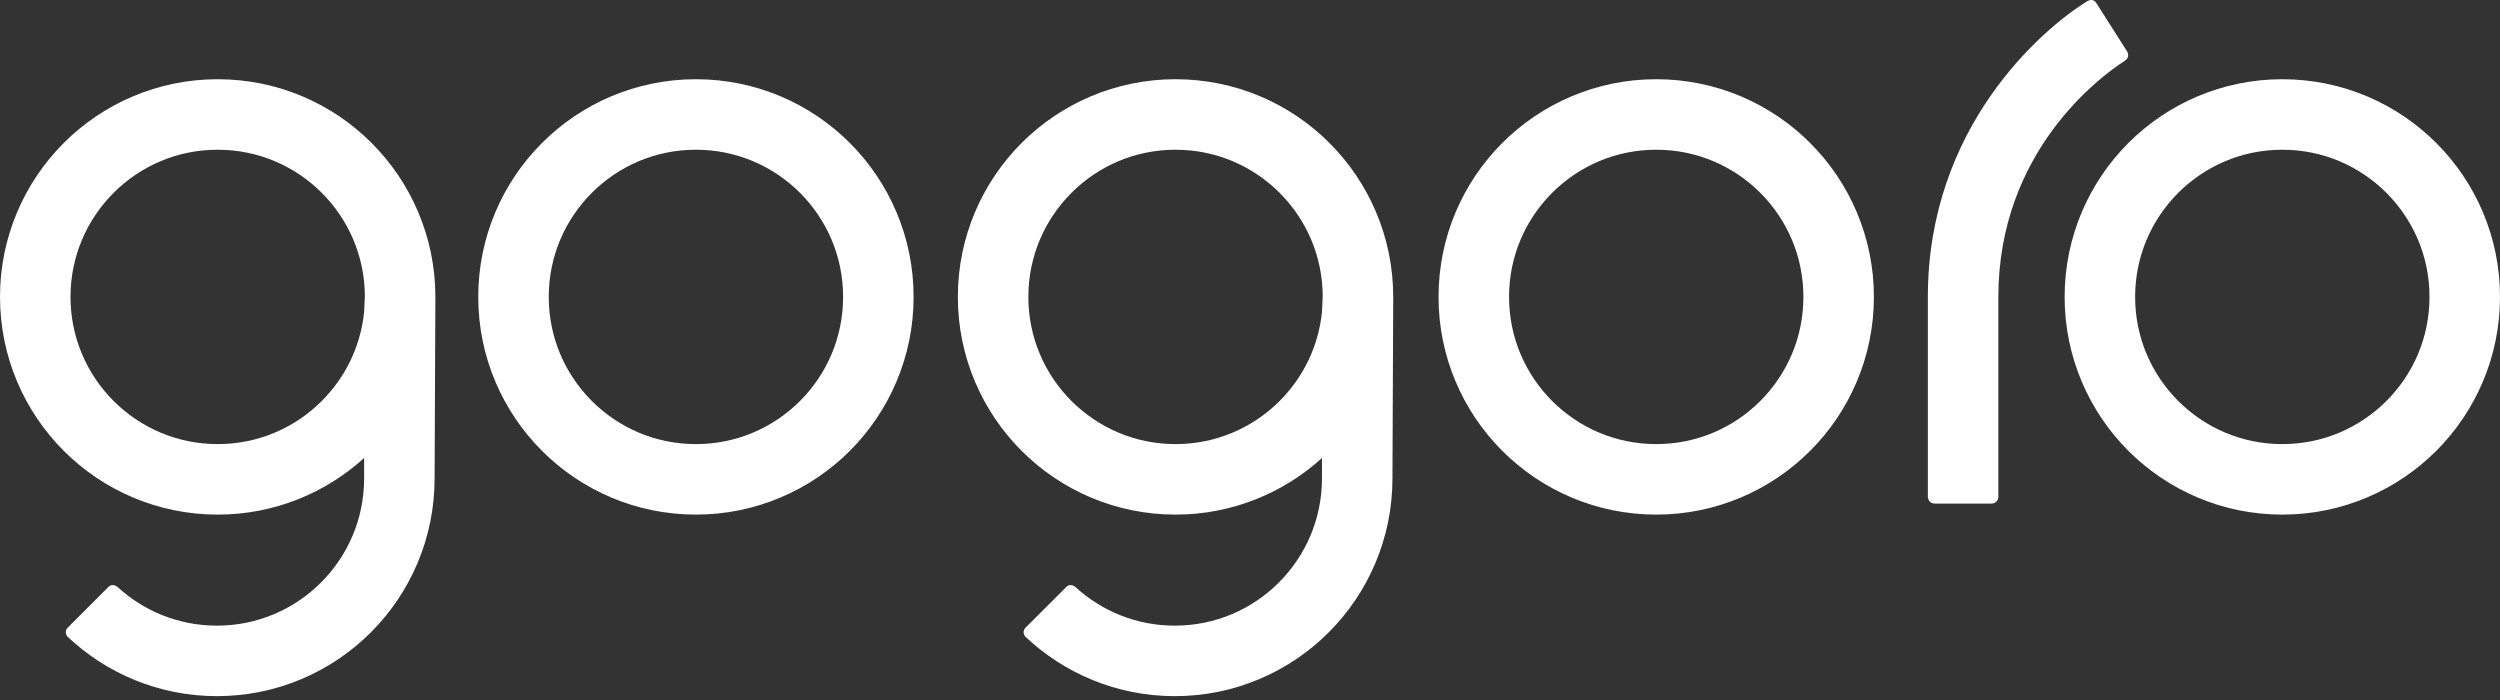 <?xml version="1.0" encoding="UTF-8" standalone="no"?>
<svg width="100px" height="28px" viewBox="0 0 100 28" version="1.1" xmlns="http://www.w3.org/2000/svg" xmlns:xlink="http://www.w3.org/1999/xlink">
    <rect x="0" y="0" width="100" height="28" fill="#333333" stroke="none"/>
    <!-- Generator: sketchtool 3.6.1 (26313) - http://www.bohemiancoding.com/sketch -->
    <title>logo_light</title>
    <desc>Created with sketchtool.</desc>
    <defs></defs>
    <g id="-Components" stroke="none" stroke-width="1" fill="none" fill-rule="evenodd">
        <g id="Desktop-HD" transform="translate(-1226, -593)">
            <g id="logo_light" transform="translate(1226, 592)">
                <path d="M97.45,6.719 C95.878,5.145 93.693,4.168 91.293,4.169 C88.893,4.168 86.708,5.145 85.135,6.719 C83.562,8.291 82.585,10.476 82.585,12.876 C82.585,15.276 83.562,17.462 85.135,19.034 C86.707,20.607 88.893,21.585 91.293,21.584 C93.693,21.585 95.879,20.607 97.45,19.034 C99.024,17.462 100.001,15.276 100,12.876 C100.001,10.476 99.024,8.291 97.45,6.719 M95.456,17.04 C94.386,18.107 92.923,18.764 91.293,18.764 C89.663,18.764 88.2,18.107 87.129,17.04 C86.062,15.97 85.406,14.506 85.405,12.876 C85.406,11.246 86.062,9.783 87.129,8.713 C88.2,7.646 89.663,6.989 91.293,6.989 C92.923,6.989 94.386,7.646 95.456,8.713 C96.524,9.783 97.18,11.246 97.18,12.876 C97.18,14.506 96.524,15.97 95.456,17.04 Z M84.986,3.437 C85.16,3.327 85.145,3.175 85.087,3.062 L83.853,1.122 C83.749,0.958 83.602,0.991 83.5,1.041 C81.661,2.175 77.114,6.097 77.114,12.876 L77.114,20.877 C77.127,21.004 77.196,21.139 77.393,21.143 L79.656,21.143 C79.85,21.139 79.92,21.008 79.934,20.883 L79.934,12.876 C79.934,7.038 84.055,4.03 84.986,3.437 Z M72.405,6.719 C70.835,5.145 68.648,4.168 66.249,4.169 C63.849,4.168 61.663,5.145 60.091,6.719 C58.518,8.291 57.54,10.476 57.542,12.876 C57.54,15.276 58.518,17.462 60.091,19.034 C61.663,20.607 63.849,21.585 66.249,21.584 C68.649,21.585 70.835,20.607 72.405,19.034 C73.98,17.462 74.956,15.276 74.956,12.876 C74.956,10.476 73.98,8.291 72.405,6.719 Z M70.412,17.04 C69.342,18.107 67.878,18.764 66.249,18.764 C64.619,18.764 63.155,18.107 62.086,17.04 C61.018,15.97 60.362,14.506 60.362,12.876 C60.362,11.246 61.018,9.783 62.086,8.713 C63.155,7.646 64.619,6.989 66.249,6.989 C67.879,6.989 69.342,7.646 70.412,8.713 C71.479,9.783 72.136,11.246 72.136,12.876 C72.136,14.506 71.48,15.97 70.412,17.04 Z M53.178,6.719 C51.608,5.145 49.422,4.168 47.021,4.169 C44.622,4.168 42.436,5.146 40.864,6.719 C39.292,8.291 38.314,10.476 38.314,12.876 C38.314,15.276 39.292,17.462 40.864,19.034 C42.436,20.607 44.621,21.585 47.021,21.584 C49.272,21.585 51.335,20.725 52.879,19.32 L52.879,20.138 C52.878,21.768 52.222,23.231 51.154,24.301 C50.085,25.369 48.621,26.025 46.991,26.026 C45.453,26.025 44.064,25.44 43.013,24.477 C42.924,24.408 42.799,24.364 42.674,24.455 L41.015,26.114 C40.909,26.24 40.939,26.365 41.004,26.457 C42.561,27.934 44.675,28.846 46.991,28.846 C49.391,28.846 51.577,27.869 53.148,26.295 C54.722,24.724 55.699,22.538 55.698,20.138 C55.698,20.138 55.729,13.113 55.729,12.876 C55.729,10.476 54.752,8.291 53.178,6.719 Z M52.907,12.876 L52.879,13.475 C52.739,14.864 52.12,16.103 51.185,17.04 C50.115,18.107 48.652,18.764 47.021,18.764 C45.392,18.764 43.929,18.107 42.859,17.04 C41.791,15.97 41.135,14.506 41.134,12.876 C41.135,11.246 41.791,9.783 42.859,8.713 C43.928,7.645 45.391,6.989 47.021,6.989 C48.652,6.989 50.115,7.646 51.185,8.713 C52.253,9.783 52.908,11.246 52.909,12.876 L52.907,12.876 Z M33.994,6.719 C32.422,5.145 30.236,4.168 27.836,4.169 C25.437,4.168 23.251,5.145 21.68,6.719 C20.106,8.291 19.129,10.476 19.13,12.876 C19.129,15.276 20.106,17.462 21.68,19.034 C23.251,20.607 25.437,21.585 27.836,21.584 C30.236,21.585 32.422,20.607 33.994,19.034 C35.567,17.462 36.545,15.276 36.544,12.876 C36.545,10.476 35.567,8.291 33.994,6.719 Z M32,17.04 C30.93,18.107 29.466,18.764 27.836,18.764 C26.206,18.764 24.743,18.107 23.674,17.04 C22.606,15.97 21.95,14.506 21.95,12.876 C21.95,11.246 22.606,9.783 23.674,8.713 C24.743,7.646 26.206,6.989 27.836,6.989 C29.466,6.989 30.93,7.646 32,8.713 C33.068,9.783 33.724,11.246 33.724,12.876 C33.724,14.506 33.068,15.969 32,17.04 Z M14.864,6.719 C13.294,5.145 11.108,4.168 8.707,4.169 C6.308,4.168 4.122,5.146 2.55,6.719 C0.978,8.291 0,10.476 0,12.876 C0,15.276 0.978,17.462 2.55,19.034 C4.122,20.607 6.307,21.585 8.707,21.584 C10.958,21.585 13.021,20.725 14.565,19.32 L14.565,20.138 C14.564,21.768 13.908,23.231 12.84,24.301 C11.771,25.369 10.307,26.025 8.677,26.026 C7.139,26.025 5.75,25.44 4.699,24.477 C4.61,24.408 4.485,24.364 4.36,24.455 L2.701,26.114 C2.595,26.24 2.624,26.365 2.69,26.457 C4.247,27.934 6.361,28.846 8.677,28.846 C11.077,28.846 13.263,27.869 14.834,26.295 C16.408,24.724 17.385,22.538 17.384,20.138 C17.384,20.138 17.415,13.113 17.415,12.876 C17.415,10.476 16.438,8.291 14.864,6.719 Z M14.593,12.876 L14.565,13.475 C14.425,14.864 13.806,16.103 12.871,17.04 C11.801,18.107 10.338,18.764 8.707,18.764 C7.078,18.764 5.615,18.107 4.545,17.04 C3.477,15.97 2.821,14.506 2.82,12.876 C2.821,11.246 3.477,9.783 4.545,8.713 C5.614,7.645 7.077,6.989 8.707,6.989 C10.338,6.989 11.801,7.646 12.871,8.713 C13.939,9.783 14.594,11.246 14.595,12.876 L14.593,12.876 Z" id="wordmark" fill="#ffffff"></path>
            </g>
        </g>
    </g>
</svg>